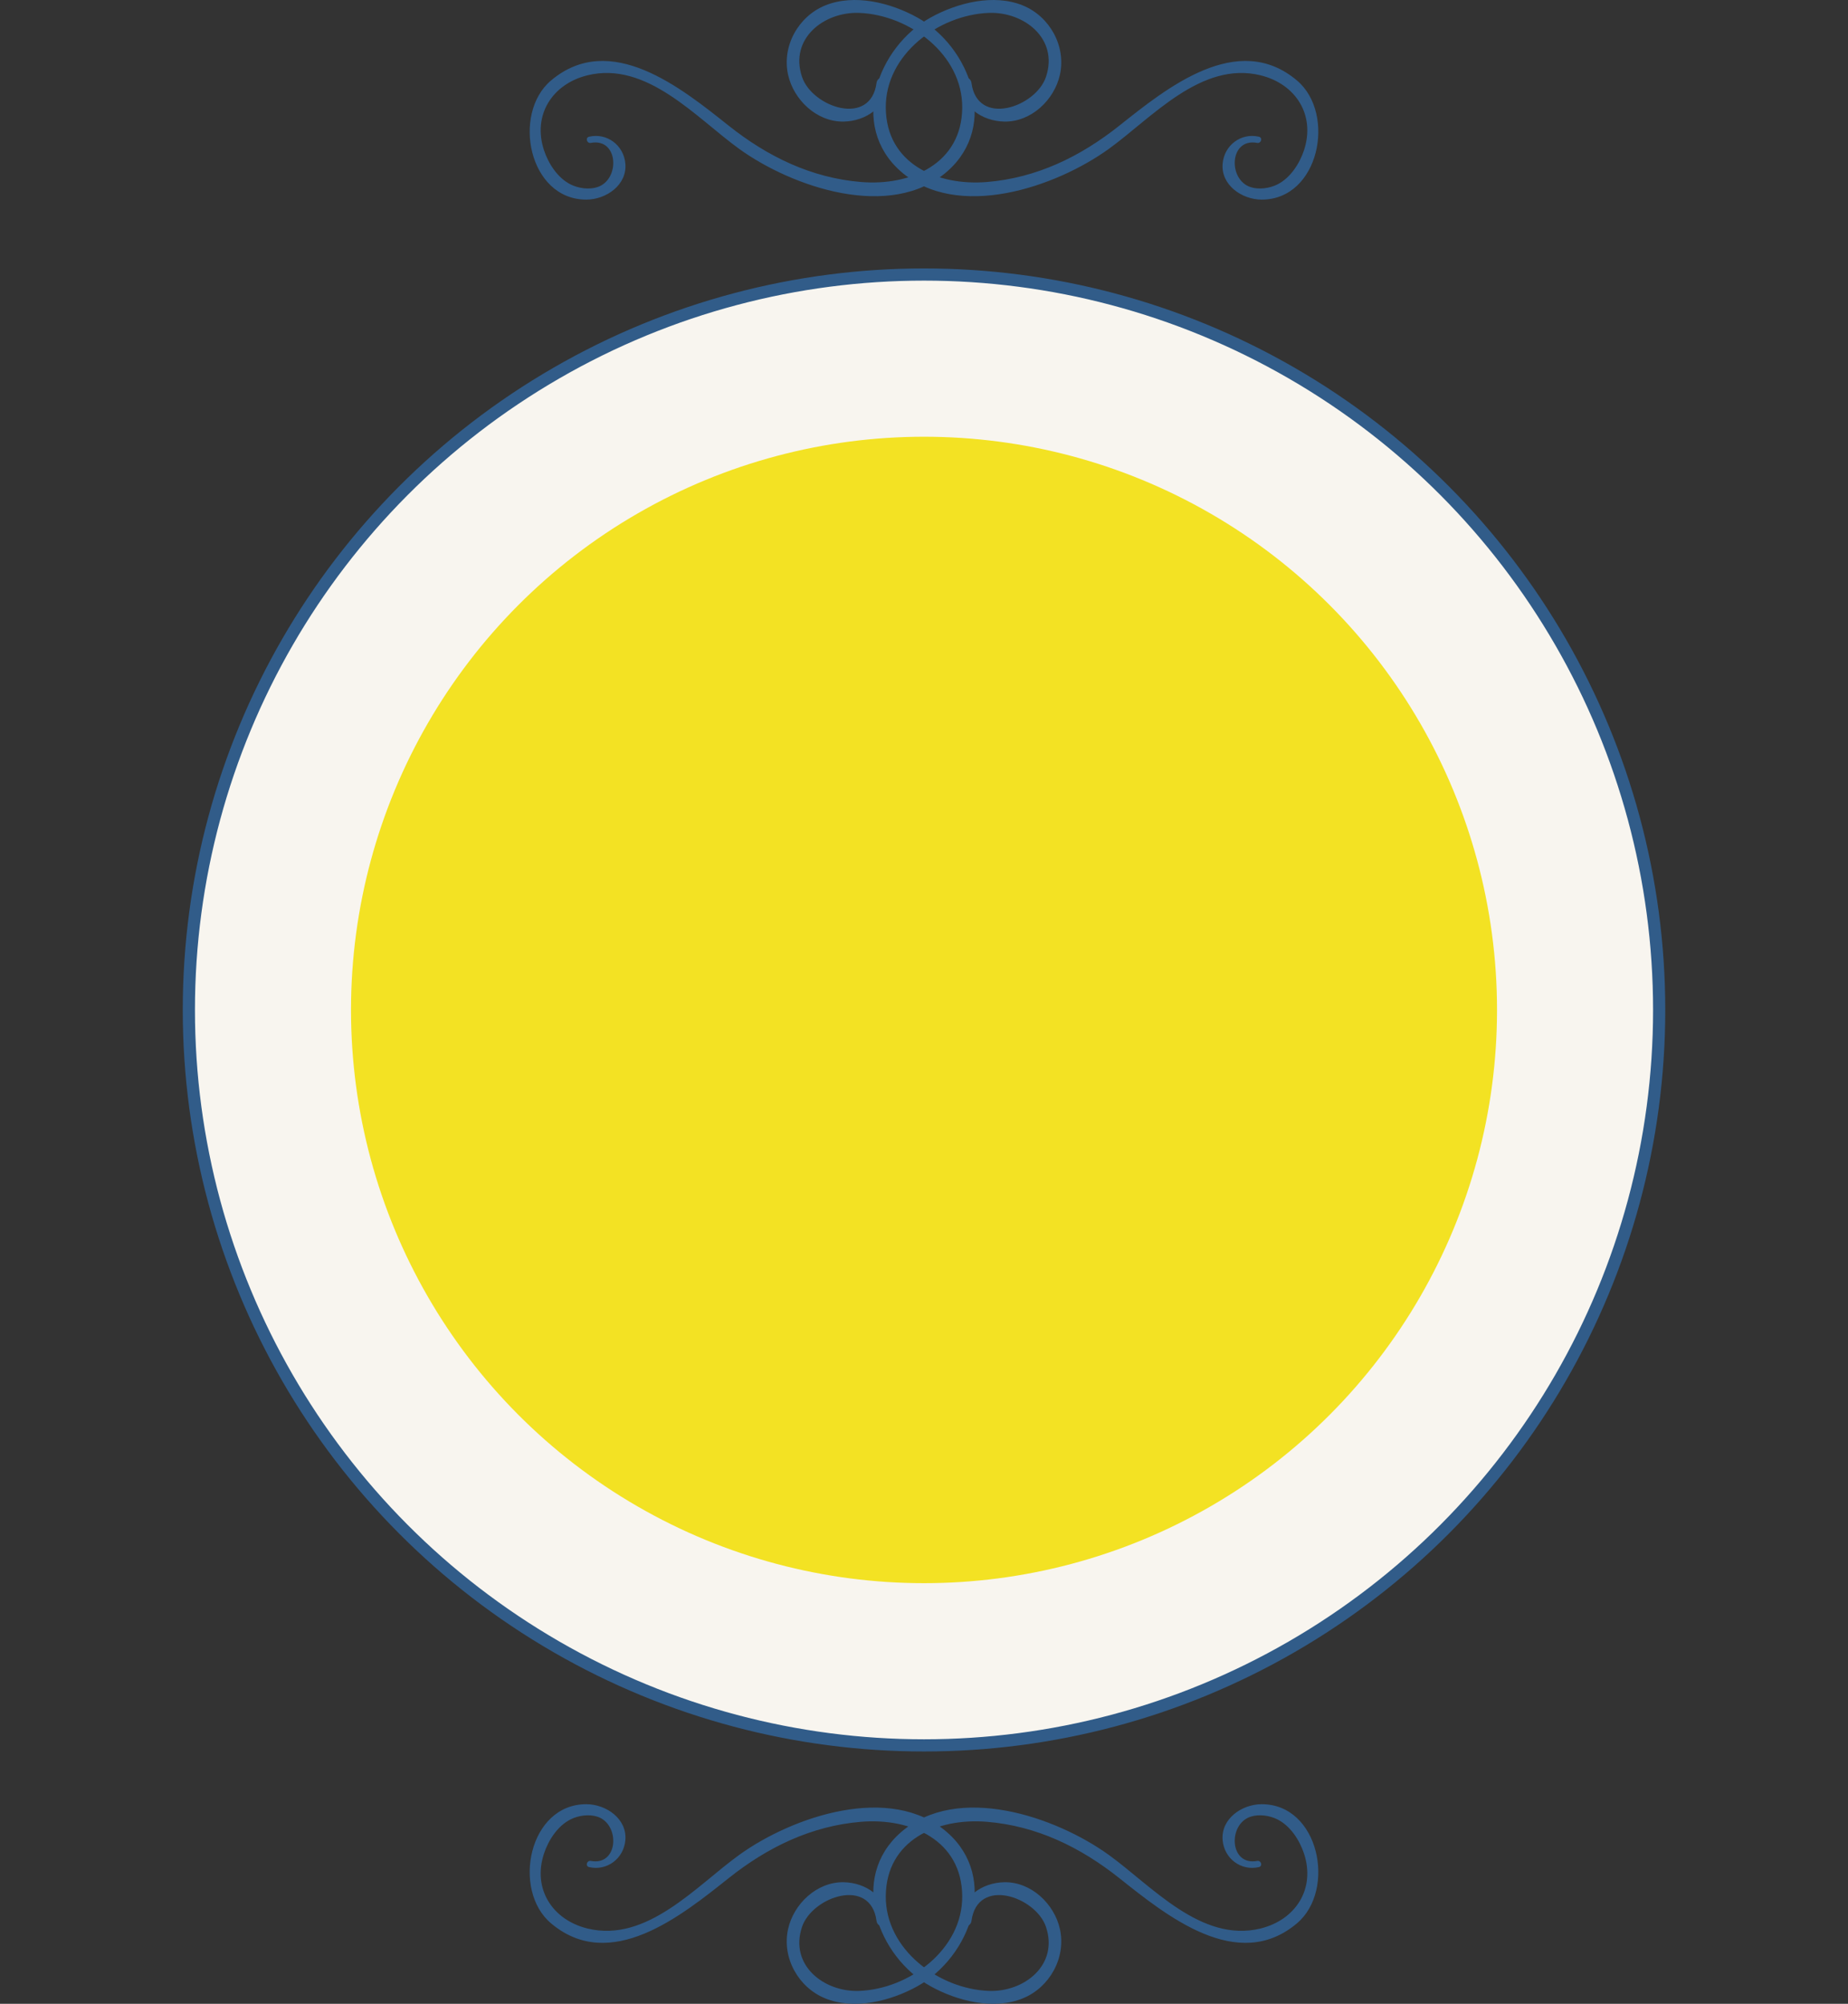 <?xml version="1.0" encoding="iso-8859-1"?>
<!-- Generator: Adobe Illustrator 20.0.0, SVG Export Plug-In . SVG Version: 6.00 Build 0)  -->
<!DOCTYPE svg PUBLIC "-//W3C//DTD SVG 1.1//EN" "http://www.w3.org/Graphics/SVG/1.1/DTD/svg11.dtd">
<svg version="1.1" id="Calque_1" xmlns="http://www.w3.org/2000/svg" xmlns:xlink="http://www.w3.org/1999/xlink" x="0px" y="0px"
	 width="151.65px" height="164.374px" viewBox="0 0 151.65 164.374" style="enable-background:new 0 0 151.65 164.374;"
	 xml:space="preserve">
<rect x="0" y="0" width="151.65" height="164.374" fill="#333333" stroke="none"/>
<g id="jaune_x5F_img">
	<g>
		<circle style="opacity:0;fill:none;stroke:#FFFFFF;stroke-width:30;stroke-miterlimit:10;" cx="75.826" cy="82.845" r="60.328"/>
		<g>
			<g>
				<path style="fill:#315C89;" d="M77.739,150.319c-4.648-4.084-12.735-1.294-17.08,1.841c-3.518,2.538-7.578,7.228-12.446,6.037
					c-2.884-0.706-4.53-3.256-3.57-6.154c0.366-1.104,1.124-2.272,2.188-2.802c0.623-0.311,1.491-0.443,2.185-0.22
					c1.898,0.61,1.745,4.06-0.533,3.63c-0.329-0.062-0.473,0.43-0.14,0.507c1.453,0.335,2.837-0.683,2.974-2.201
					c0.158-1.759-1.577-2.954-3.196-2.958c-4.736-0.01-6.13,7.037-2.912,9.763c4.876,4.13,10.72-0.626,14.598-3.706
					c3.18-2.525,6.766-4.278,10.86-4.614c4.063-0.333,8.258,1.493,8.294,6.095c0.035,4.372-4.339,7.618-8.445,7.777
					c-2.905,0.113-5.754-2.117-4.7-5.252c0.833-2.479,5.629-4.138,6.114-0.485c0.076,0.574,0.952,0.618,0.932,0
					c-0.064-1.94-1.764-3.145-3.638-3.177c-2.19-0.036-4.104,1.774-4.558,3.861c-0.509,2.341,0.852,4.768,3.043,5.663
					c2.397,0.979,5.38,0.222,7.555-0.98C79.642,160.523,82.008,154.071,77.739,150.319z"/>
				<path style="fill:#315C89;" d="M73.911,150.319c4.648-4.084,12.735-1.294,17.08,1.841c3.518,2.538,7.578,7.228,12.446,6.037
					c2.884-0.706,4.53-3.256,3.57-6.154c-0.366-1.104-1.124-2.272-2.188-2.802c-0.623-0.311-1.491-0.443-2.185-0.22
					c-1.898,0.61-1.745,4.06,0.533,3.63c0.329-0.062,0.473,0.43,0.14,0.507c-1.453,0.335-2.837-0.683-2.974-2.201
					c-0.158-1.759,1.577-2.954,3.196-2.958c4.736-0.01,6.13,7.037,2.912,9.763c-4.876,4.13-10.72-0.626-14.598-3.706
					c-3.18-2.525-6.766-4.278-10.86-4.614c-4.063-0.333-8.258,1.493-8.294,6.095c-0.035,4.372,4.339,7.618,8.445,7.777
					c2.905,0.113,5.754-2.117,4.7-5.252c-0.833-2.479-5.629-4.138-6.114-0.485c-0.076,0.574-0.952,0.618-0.932,0
					c0.064-1.94,1.764-3.145,3.638-3.177c2.19-0.036,4.104,1.774,4.558,3.861c0.509,2.341-0.852,4.768-3.043,5.663
					c-2.397,0.979-5.38,0.222-7.555-0.98C72.007,160.523,69.643,154.071,73.911,150.319z"/>
			</g>
		</g>
		<circle style="fill:#F8F5EF;stroke:#315C89;stroke-miterlimit:10;" cx="75.826" cy="82.847" r="60.328"/>
		<g>
			<g>
				<path style="fill:#315C89;" d="M73.911,14.054c4.648,4.084,12.735,1.294,17.08-1.841c3.518-2.538,7.578-7.228,12.446-6.037
					c2.884,0.706,4.53,3.256,3.57,6.154c-0.366,1.104-1.124,2.272-2.188,2.802c-0.623,0.311-1.491,0.443-2.185,0.22
					c-1.898-0.61-1.745-4.06,0.533-3.63c0.329,0.062,0.473-0.43,0.14-0.507c-1.453-0.335-2.837,0.683-2.974,2.201
					c-0.158,1.759,1.577,2.954,3.196,2.958c4.736,0.01,6.13-7.037,2.912-9.763c-4.876-4.13-10.72,0.626-14.598,3.706
					c-3.18,2.525-6.766,4.278-10.86,4.614c-4.063,0.333-8.258-1.493-8.294-6.095c-0.035-4.372,4.339-7.618,8.445-7.777
					c2.905-0.113,5.754,2.117,4.7,5.252c-0.833,2.479-5.629,4.138-6.114,0.485c-0.076-0.574-0.952-0.618-0.932,0
					c0.064,1.94,1.764,3.145,3.638,3.177c2.19,0.036,4.104-1.774,4.558-3.861c0.509-2.341-0.852-4.768-3.043-5.663
					c-2.397-0.979-5.38-0.222-7.555,0.98C72.007,3.851,69.643,10.303,73.911,14.054z"/>
				<path style="fill:#315C89;" d="M77.739,14.054c-4.648,4.084-12.735,1.294-17.08-1.841c-3.518-2.538-7.578-7.228-12.446-6.037
					c-2.884,0.706-4.53,3.256-3.57,6.154c0.366,1.104,1.124,2.272,2.188,2.802c0.623,0.311,1.491,0.443,2.185,0.22
					c1.898-0.61,1.745-4.06-0.533-3.63c-0.329,0.062-0.473-0.43-0.14-0.507c1.453-0.335,2.837,0.683,2.974,2.201
					c0.158,1.759-1.577,2.954-3.196,2.958c-4.736,0.01-6.13-7.037-2.912-9.763c4.876-4.13,10.72,0.626,14.598,3.706
					c3.18,2.525,6.766,4.278,10.86,4.614c4.063,0.333,8.258-1.493,8.294-6.095c0.035-4.372-4.339-7.618-8.445-7.777
					c-2.905-0.113-5.754,2.117-4.7,5.252c0.833,2.479,5.629,4.138,6.114,0.485c0.076-0.574,0.952-0.618,0.932,0
					c-0.064,1.94-1.764,3.145-3.638,3.177c-2.19,0.036-4.104-1.774-4.558-3.861c-0.509-2.341,0.852-4.768,3.043-5.663
					c2.397-0.979,5.38-0.222,7.555,0.98C79.642,3.851,82.008,10.303,77.739,14.054z"/>
			</g>
		</g>
		<circle style="fill:#F3E223;" cx="75.826" cy="82.847" r="47.022"/>
	</g>
</g>
<g id="Calque_1_1_">
</g>
</svg>
